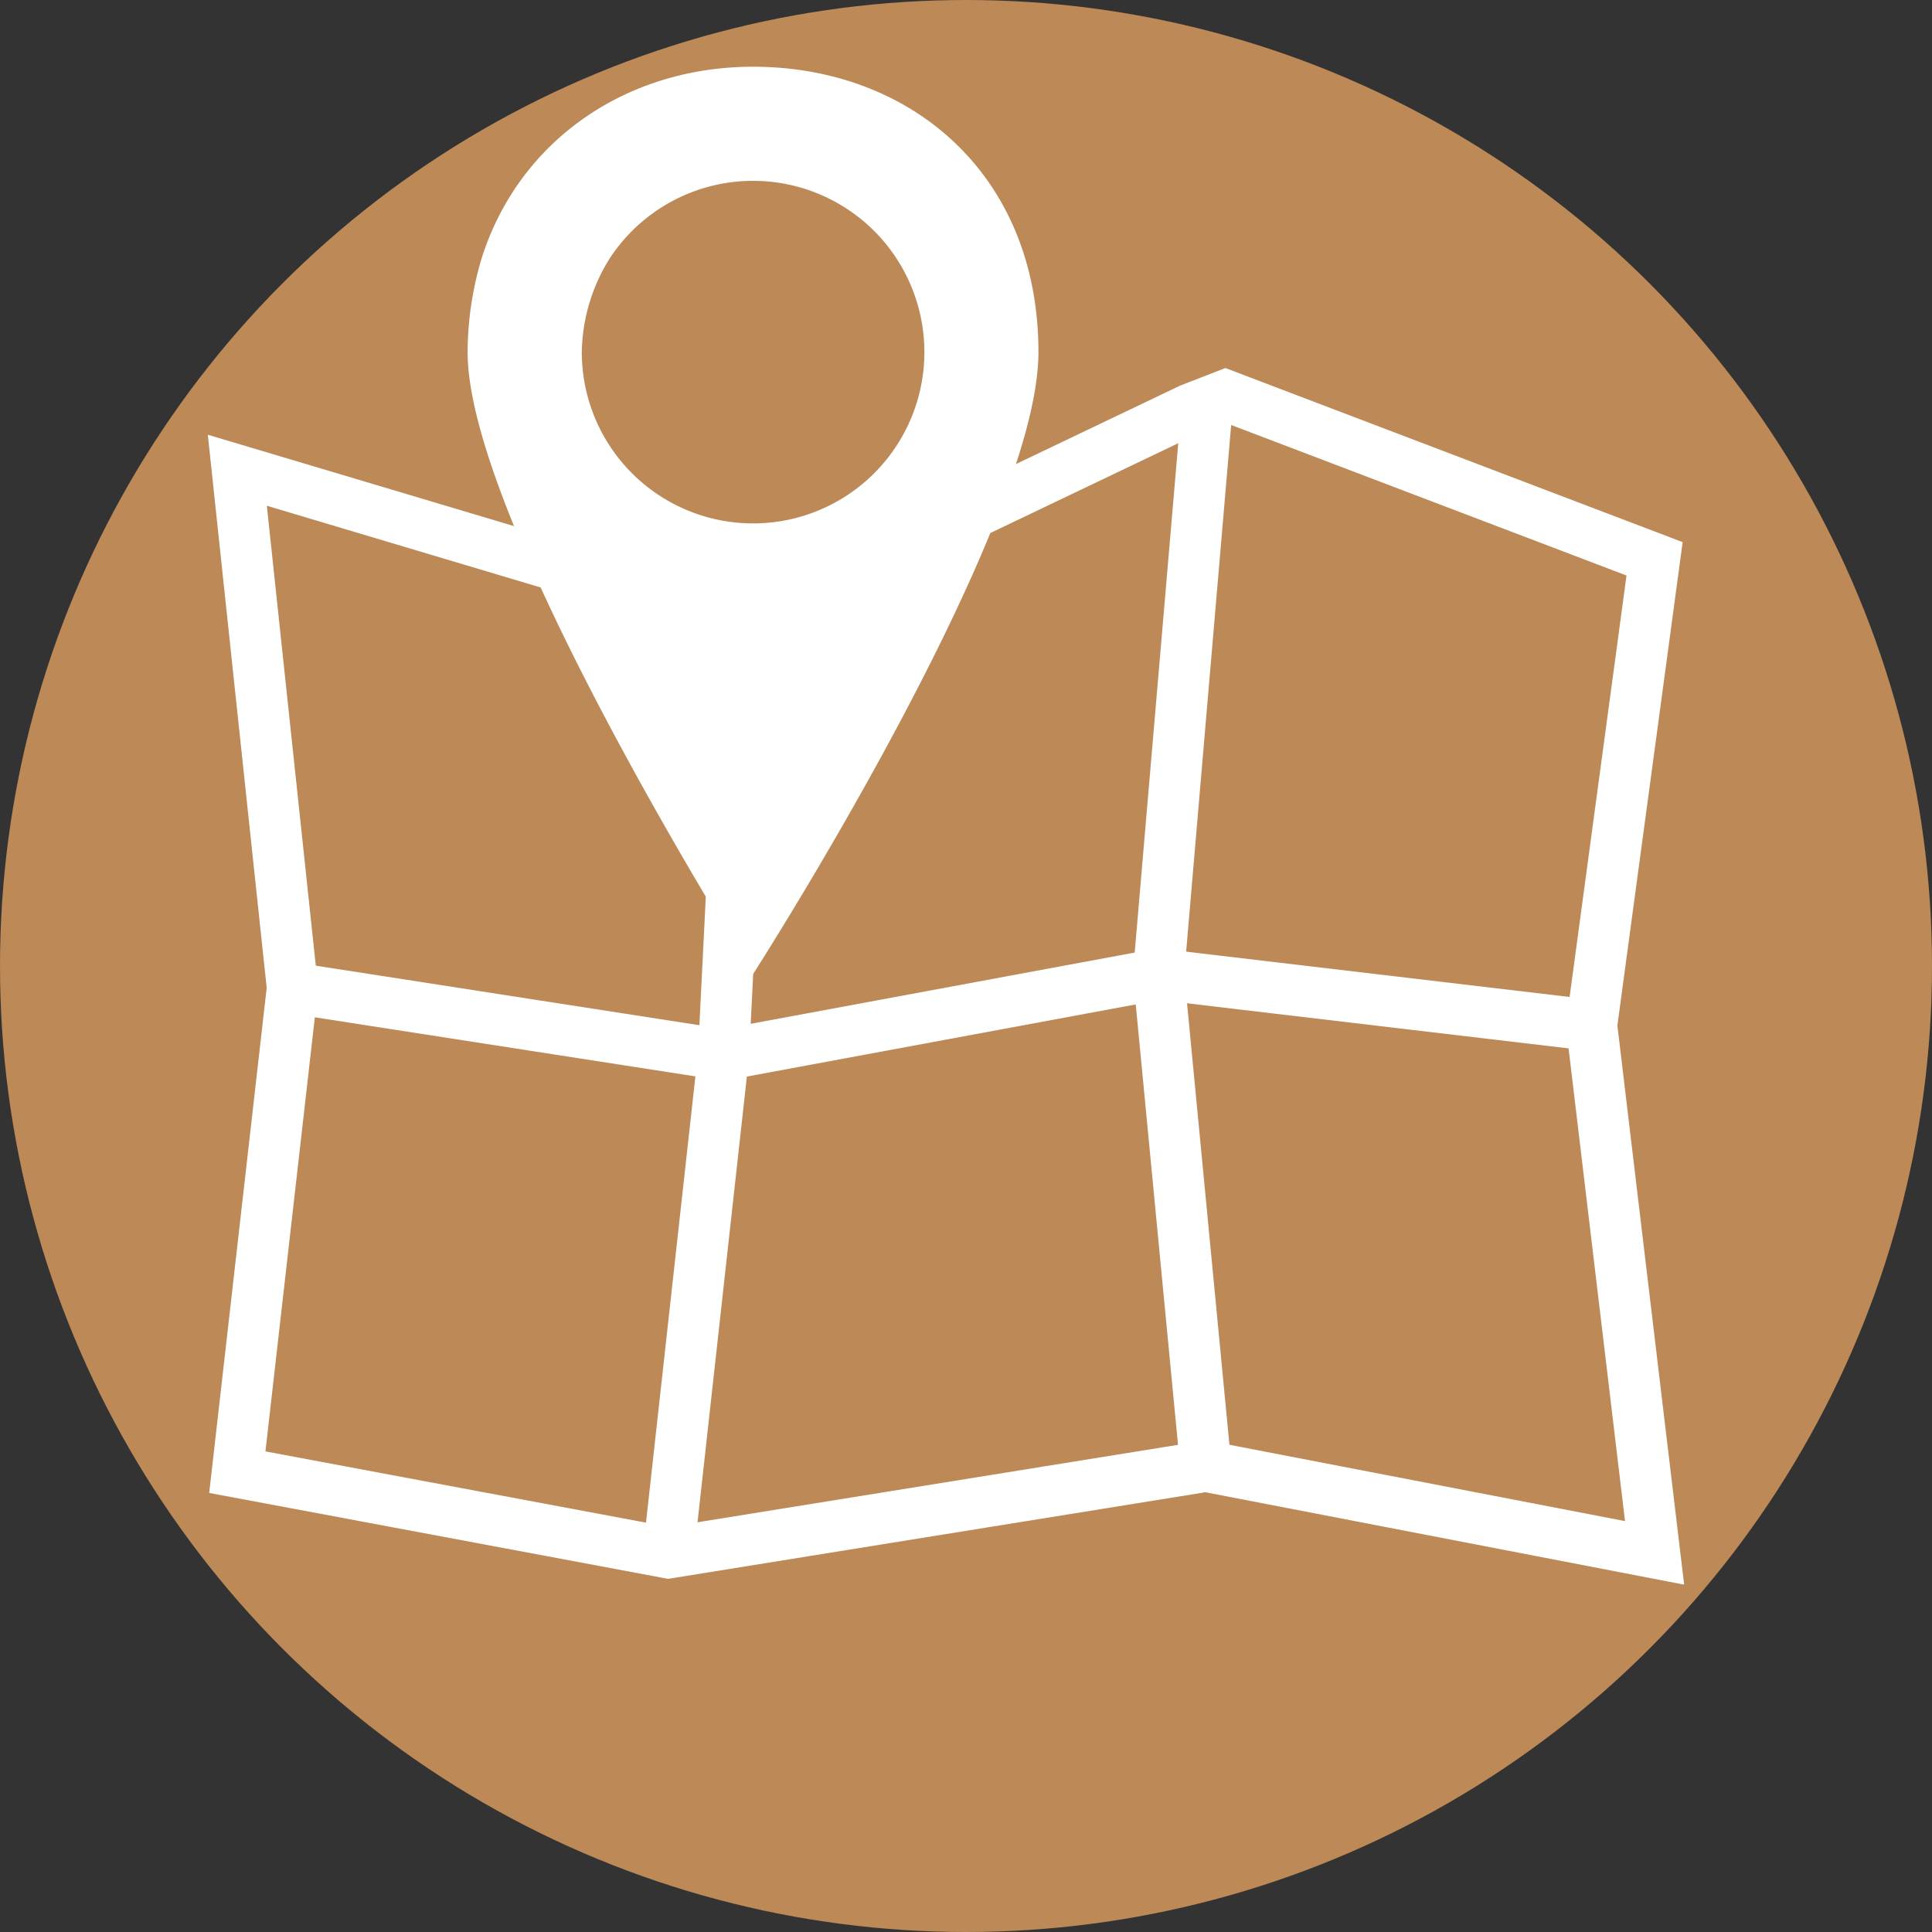 <svg id="Calque_1" data-name="Calque 1" xmlns="http://www.w3.org/2000/svg" viewBox="0 0 378 378">
  <rect x="0" y="0" width="378" height="378" fill="#333333" stroke="none"/>
  <defs>
    <style>
      .cls-1 {
        fill: #bc8957;
      }

      .cls-2 {
        fill: none;
        stroke: #fff;
        stroke-miterlimit: 10;
        stroke-width: 10.013px;
      }

      .cls-3 {
        fill: #fff;
      }
    </style>
  </defs>
  <title>icone map</title>
  <circle class="cls-1" cx="189" cy="189" r="189"/>
  <polygon class="cls-2" points="232.833 80.065 145.794 121.659 46.432 92.004 57.215 193.293 46.432 288.034 130.774 303.824 235.914 286.879 323.723 303.824 311.399 200.61 323.723 109.335 239.765 77.37 232.833 80.065"/>
  <polyline class="cls-2" points="145.794 121.659 141.558 206.387 130.774 303.824"/>
  <polyline class="cls-2" points="236.234 78.743 226.671 190.597 235.914 286.879"/>
  <polyline class="cls-2" points="57.215 193.293 141.558 206.387 226.671 190.597 311.399 200.61"/>
  <path class="cls-3" d="M326.187,159.979a64.569,64.569,0,0,0-2.7,18.2c0,33.506,55.843,121.7,55.843,121.7s55.843-86.91,55.843-121.7-25-55.843-55.843-55.843c-24.844,0-45.9,14.495-53.148,37.646H351.2a33.512,33.512,0,1,1-5.368,18.2,35.492,35.492,0,0,1,5.368-18.2Z" transform="translate(-232 -109.28)"/>
</svg>
